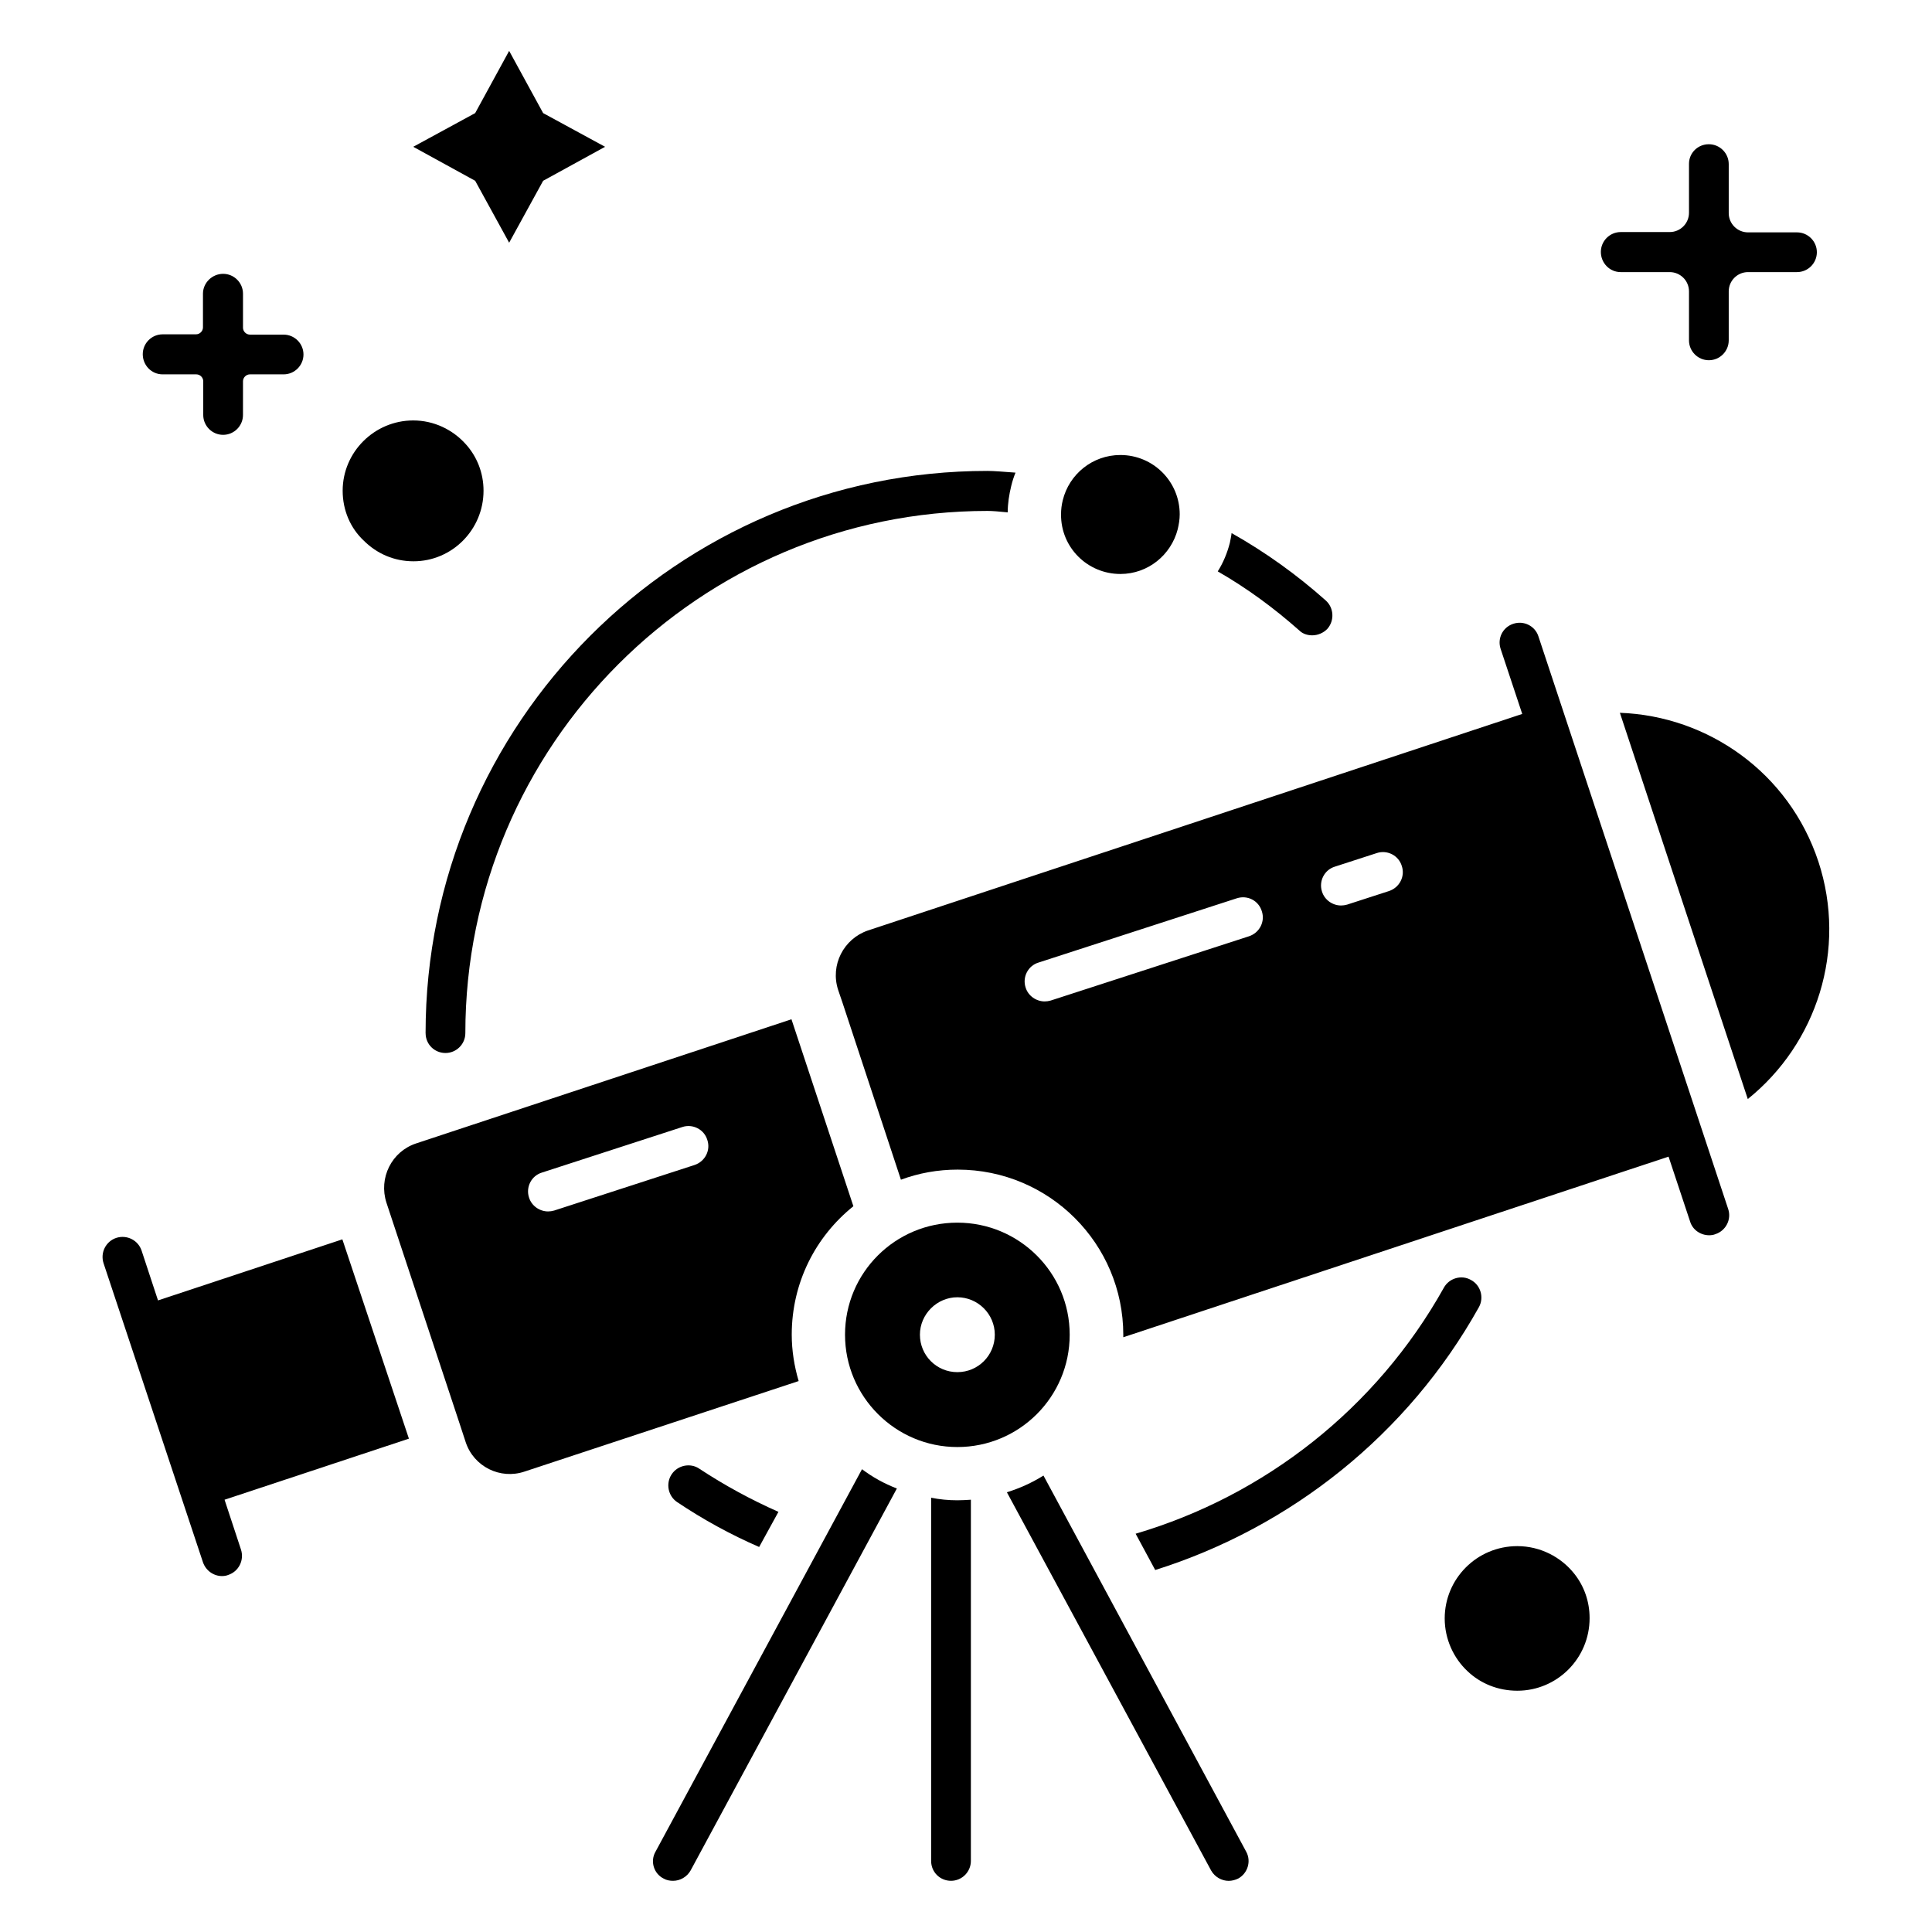 <?xml version="1.0" encoding="UTF-8"?>
<!-- Uploaded to: SVG Repo, www.svgrepo.com, Generator: SVG Repo Mixer Tools -->
<svg fill="#000000" width="800px" height="800px" version="1.1" viewBox="144 144 512 512" xmlns="http://www.w3.org/2000/svg">
 <g>
  <path d="m491.75 312.37c1.449 0 2.977-0.609 4.047-1.754 1.91-2.215 1.68-5.574-0.457-7.481-7.711-6.871-16.031-12.824-24.961-17.863-0.078 0.84-0.305 1.754-0.457 2.594-0.688 2.672-1.754 5.266-3.207 7.559 7.711 4.426 14.887 9.695 21.602 15.648 0.914 0.914 2.211 1.297 3.434 1.297z"/>
  <path d="m256.79 417.79c0 2.977 2.367 5.266 5.266 5.266 2.902 0 5.266-2.367 5.266-5.266 0-76.258 62.059-138.39 138.39-138.39 1.223 0 3.129 0.152 5.344 0.383 0-2.367 0.383-4.734 0.918-6.945 0.305-1.297 0.688-2.441 1.145-3.586-3.129-0.23-5.727-0.457-7.406-0.457-82.207-0.008-148.93 66.863-148.93 149z"/>
  <path d="m321.98 534.73c-1.602 2.441-0.918 5.727 1.449 7.328 6.945 4.656 14.199 8.625 21.754 11.91l5.113-9.312c-7.25-3.207-14.273-7.023-20.992-11.449-2.363-1.605-5.723-0.922-7.324 1.523z"/>
  <path d="m533.81 483.2c-2.519-1.449-5.801-0.457-7.176 2.062-17.863 31.984-47.48 55.113-81.68 65.191l5.191 9.617c35.879-11.297 66.945-35.879 85.801-69.695 1.375-2.519 0.461-5.801-2.137-7.176z"/>
  <path d="m546.1 553.74c-10.688 0-19.238 8.625-19.238 19.16 0 5.496 2.367 10.535 6.031 13.969 3.434 3.281 8.09 5.191 13.207 5.191 10.535 0 19.16-8.551 19.16-19.238 0-4.426-1.449-8.473-4.047-11.754-3.508-4.43-9.004-7.328-15.113-7.328z"/>
  <path d="m397.71 527.48c16.41 0 29.77-13.281 29.77-29.77 0-16.41-13.359-29.695-29.77-29.695-16.488 0-29.77 13.281-29.77 29.695 0 16.41 13.359 29.77 29.77 29.77zm0-39.691c5.418 0 9.922 4.426 9.922 9.922 0 5.496-4.426 9.922-9.922 9.922-5.496 0-9.922-4.426-9.922-9.922 0-5.418 4.504-9.922 9.922-9.922z"/>
  <path d="m420.53 535.04c-3.055 1.91-6.258 3.359-9.695 4.426l54.121 100.23c0.992 1.754 2.824 2.75 4.656 2.75 0.84 0 1.754-0.23 2.519-0.609 2.519-1.375 3.512-4.582 2.137-7.098z"/>
  <path d="m317.71 634.73c-1.449 2.519-0.457 5.801 2.137 7.098 0.762 0.457 1.68 0.609 2.519 0.609 1.832 0 3.664-0.992 4.656-2.75l54.656-101.22c-3.359-1.297-6.414-2.977-9.238-5.113z"/>
  <path d="m390.76 540.91v96.258c0 2.977 2.367 5.266 5.266 5.266 2.902 0 5.266-2.367 5.266-5.266l0.004-95.727c-1.223 0.078-2.367 0.152-3.586 0.152-2.367 0-4.734-0.227-6.949-0.684z"/>
  <path d="m551.68 312.59c-0.918-2.746-3.894-4.195-6.641-3.281-2.824 0.918-4.273 3.894-3.359 6.641l5.727 17.25-173.43 57.402c-6.414 2.215-10 9.16-7.863 15.727l1.145 3.359 15.496 46.945c4.734-1.754 9.77-2.672 15.039-2.672 24.273 0 43.891 19.617 43.891 43.816v0.609l144.5-47.863 5.727 17.25c0.688 2.215 2.824 3.586 5.039 3.586 0.535 0 1.145-0.078 1.68-0.305 2.75-0.918 4.273-3.894 3.359-6.641zm-76.715 79.543-52.52 17.023c-0.535 0.152-1.07 0.23-1.602 0.23-2.215 0-4.352-1.449-5.039-3.664-0.918-2.75 0.609-5.801 3.434-6.641l52.52-17.023c2.824-0.918 5.801 0.609 6.641 3.434 0.914 2.746-0.609 5.723-3.434 6.641zm37.098-11.984-11.07 3.586c-0.535 0.152-1.07 0.23-1.602 0.23-2.215 0-4.352-1.449-5.039-3.664-0.918-2.75 0.609-5.801 3.434-6.641l11.07-3.586c2.75-0.918 5.801 0.609 6.641 3.434 0.918 2.746-0.609 5.723-3.434 6.641z"/>
  <path d="m353.82 497.71c0-13.816 6.336-26.031 16.336-34.047l-16.41-49.543-99.465 32.898c-6.488 2.137-10 9.16-7.863 15.727l19.238 58.09 1.754 5.344c2.137 6.488 9.16 10 15.648 7.785l72.594-23.969c-1.145-3.887-1.832-8.086-1.832-12.285zm-25.801-44.961-37.176 12.062c-0.535 0.152-1.07 0.23-1.602 0.23-2.215 0-4.352-1.449-5.039-3.664-0.918-2.75 0.609-5.801 3.434-6.641l37.176-12.062c2.75-0.918 5.801 0.609 6.641 3.434 0.918 2.746-0.609 5.723-3.434 6.641z"/>
  <path d="m278.93 208.32 9.008-16.41 16.414-9.008-16.414-8.93-9.008-16.488-9.004 16.488-16.414 8.93 16.414 9.008z"/>
  <path d="m440.91 296.11c7.328 0 13.434-5.039 15.191-11.832 0.305-1.297 0.535-2.594 0.535-3.969 0-8.703-7.023-15.727-15.727-15.727-7.406 0-13.586 5.113-15.266 11.984-0.305 1.223-0.457 2.441-0.457 3.742-0.078 8.781 7.019 15.801 15.723 15.801z"/>
  <path d="m253.59 292.75c10.23 0 18.551-8.398 18.551-18.703 0-4.734-1.754-9.082-4.734-12.367-3.434-3.816-8.398-6.258-13.895-6.258-10.305 0-18.703 8.398-18.703 18.625 0 5.191 2.062 9.922 5.574 13.207 3.434 3.434 8.016 5.496 13.207 5.496z"/>
  <path d="m573.51 216.11h12.977c2.824 0 5.113 2.289 5.113 5.113v12.977c0 2.902 2.367 5.266 5.266 5.266 2.902 0 5.266-2.367 5.266-5.266v-12.977c0-2.824 2.289-5.113 5.113-5.113h12.977c2.902 0 5.266-2.367 5.266-5.266 0-2.902-2.367-5.266-5.266-5.266h-12.977c-2.824 0-5.113-2.289-5.113-5.113v-12.977c0-2.902-2.367-5.266-5.266-5.266-2.898-0.008-5.266 2.281-5.266 5.184v12.977c0 2.824-2.289 5.113-5.113 5.113h-12.977c-2.902 0-5.266 2.367-5.266 5.266 0 2.902 2.289 5.348 5.266 5.348z"/>
  <path d="m187.1 243.21h8.93c0.992 0 1.832 0.84 1.832 1.832v8.93c0 2.902 2.367 5.266 5.266 5.266 2.902 0 5.266-2.367 5.266-5.266l0.004-8.93c0-0.992 0.84-1.832 1.832-1.832h8.93c2.902 0 5.266-2.367 5.266-5.266 0-2.902-2.367-5.266-5.266-5.266l-8.93-0.004c-0.992 0-1.832-0.84-1.832-1.832v-9.008c0-2.902-2.367-5.266-5.266-5.266-2.902 0-5.344 2.367-5.344 5.266v8.93c0 0.992-0.84 1.832-1.832 1.832l-8.855 0.004c-2.902 0-5.266 2.367-5.266 5.266-0.004 2.902 2.289 5.344 5.266 5.344z"/>
  <path d="m625.88 372.29c-7.785-23.512-29.234-38.551-52.594-39.391l33.895 102.36c18.238-14.652 26.406-39.539 18.699-62.973z"/>
  <path d="m234.73 472.44-48.855 16.184-4.352-13.207c-0.918-2.75-3.894-4.273-6.719-3.359-2.75 0.918-4.273 3.894-3.359 6.719l26.34 79.234c0.762 2.215 2.824 3.664 5.039 3.664 0.535 0 1.145-0.078 1.68-0.305 2.75-0.918 4.273-3.894 3.359-6.719l-4.352-13.207 48.855-16.184z"/>
 </g>
</svg>